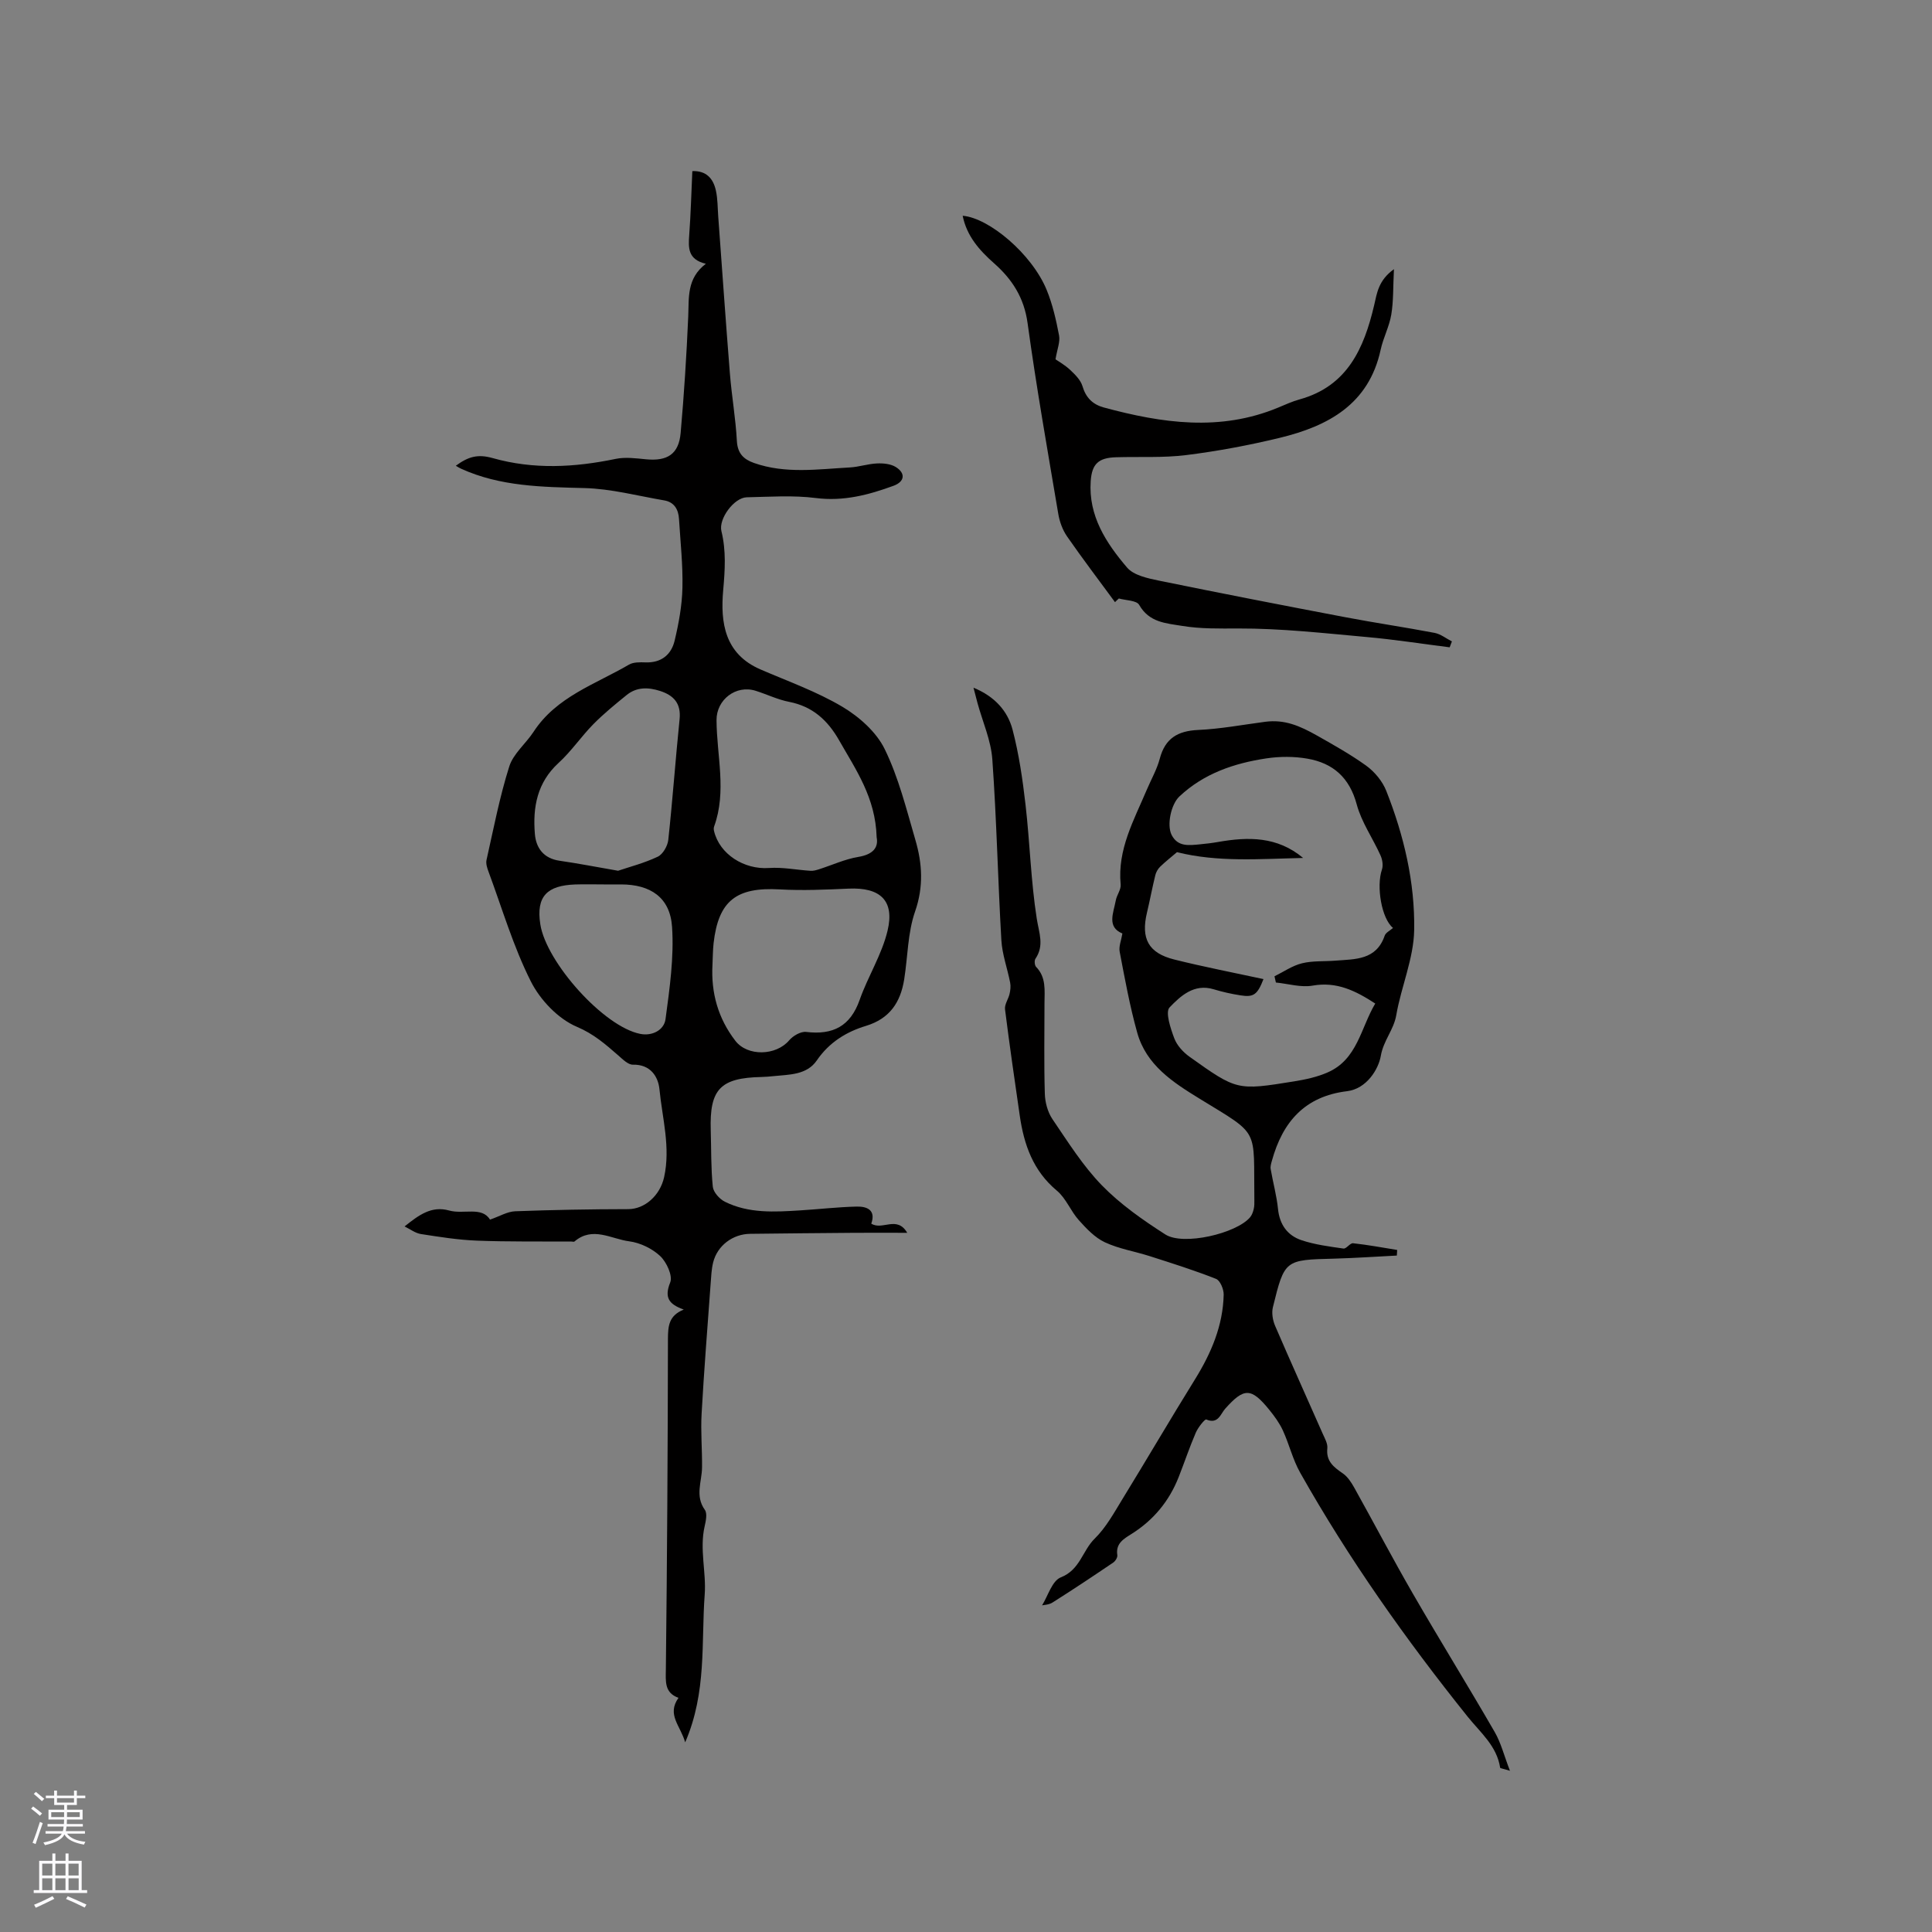 <svg enable-background="new 0 0 400 400" viewBox="0 0 400 400" xmlns="http://www.w3.org/2000/svg"><rect x="0" y="0" width="400" height="400" fill="#808080" stroke="none"/><g fill="#010000"><path d="m141.57 271.13c-3.1-1.1-4.07-2.48-2.81-5.62.55-1.38-.75-4.21-2.08-5.46-1.67-1.56-4.15-2.76-6.42-3.05-3.71-.48-7.58-3.17-11.32.04-.12.1-.41.01-.62.01-6.53-.04-13.06.06-19.58-.19-3.89-.15-7.77-.77-11.62-1.37-1.13-.18-2.17-.99-3.36-1.57 2.94-2.34 5.55-4.32 9.22-3.3 3.03.85 6.78-.89 8.47 1.89 2-.69 3.59-1.67 5.22-1.73 7.8-.29 15.61-.43 23.41-.44 3.38-.01 6.57-2.78 7.42-6.63 1.36-6.17-.38-12.18-.97-18.21-.26-2.59-1.85-5.16-5.5-5.07-1 .02-2.13-1.14-3.04-1.93-2.63-2.29-5.05-4.43-8.55-5.91-3.87-1.64-7.6-5.55-9.54-9.41-3.63-7.21-5.93-15.08-8.75-22.69-.29-.77-.59-1.7-.42-2.45 1.46-6.48 2.71-13.04 4.71-19.36.84-2.65 3.43-4.72 5.03-7.17 4.74-7.27 12.78-9.83 19.74-13.9.92-.54 2.27-.51 3.42-.47 3.28.12 5.36-1.59 6.05-4.52.85-3.57 1.53-7.27 1.61-10.92.11-4.75-.42-9.51-.71-14.26-.12-1.96-.98-3.49-3.07-3.84-5.5-.94-10.99-2.41-16.51-2.55-8.73-.23-17.38-.31-25.52-4-.37-.17-.71-.39-1.11-.62 2.55-1.87 4.51-2.47 7.62-1.59 8.5 2.4 16.94 1.94 25.47.17 2.01-.42 4.2-.12 6.28.08 4.44.43 6.79-1.06 7.18-5.45.71-8.01 1.22-16.04 1.57-24.08.17-3.92-.35-7.9 3.65-10.95-3.79-.89-3.63-3.36-3.44-6.01.32-4.33.43-8.67.64-13.17 2.9-.12 4.33 1.55 4.87 3.99.39 1.74.36 3.58.49 5.37.8 10.86 1.55 21.72 2.42 32.57.37 4.65 1.19 9.26 1.44 13.91.14 2.6 1.37 3.81 3.54 4.58 6.52 2.3 13.2 1.29 19.84.93 1.89-.1 3.75-.75 5.64-.83 1.3-.06 2.83.09 3.88.74 2.08 1.29 1.85 3.03-.45 3.88-5.18 1.9-10.38 3.27-16.11 2.54-4.7-.6-9.53-.25-14.3-.15-2.61.06-5.86 4.45-5.24 7 1 4.07.74 8.06.37 12.23-.6 6.7.29 13.19 7.7 16.4 5.71 2.47 11.65 4.58 16.96 7.73 3.48 2.07 7.04 5.22 8.77 8.76 2.89 5.9 4.5 12.45 6.36 18.82 1.43 4.87 1.73 9.67-.06 14.81-1.54 4.42-1.51 9.37-2.26 14.08-.76 4.72-2.98 8.11-7.92 9.61-4.07 1.23-7.62 3.42-10.17 7.15-2.07 3.02-5.68 2.92-8.95 3.25-.84.09-1.69.16-2.53.18-8.5.18-10.74 2.54-10.48 10.99.12 3.92.03 7.85.43 11.74.12 1.13 1.39 2.54 2.49 3.09 4.93 2.46 10.28 2.13 15.58 1.8 3.91-.24 7.81-.7 11.72-.79 2.16-.05 4.01.73 3.02 3.53 2.3 1.47 5.31-1.75 7.44 1.9-3.63 0-7.26-.02-10.89 0-7.21.05-14.41.13-21.62.21-3.61.04-6.8 2.43-7.67 5.92-.35 1.42-.41 2.93-.52 4.4-.65 8.97-1.37 17.95-1.87 26.93-.21 3.69.13 7.41.09 11.11-.03 2.94-1.5 5.88.58 8.79.54.75.21 2.3-.04 3.4-1.09 4.75.36 9.53.01 14.14-.74 9.92.46 20.18-4.04 30.59-1-3.49-3.85-5.72-1.39-9.21-2.94-1.07-2.64-3.39-2.61-5.96.26-22.78.4-45.56.43-68.35.02-2.66.16-4.83 3.28-6.08zm5.94-71.4c-.32 5.83 1.16 11.11 4.74 15.76 2.52 3.27 8.41 3.1 11.12-.08.8-.95 2.42-1.9 3.54-1.76 5.53.67 9.15-1.17 11.07-6.63 1.71-4.86 4.6-9.38 5.78-14.33 1.5-6.27-1.55-9-8.04-8.71-4.75.21-9.54.43-14.28.16-8.99-.51-12.7 2.34-13.7 11.15-.16 1.47-.16 2.96-.23 4.44zm33.99-26.39c-.23-8.21-4.31-13.98-7.76-20.05-2.38-4.18-5.5-7.03-10.36-7.98-2.37-.46-4.61-1.56-6.93-2.29-4.1-1.29-8.12 1.86-8.1 6.06.03 7.35 2.15 14.75-.5 22.04-.1.28-.09.63-.02.92 1.14 4.83 6.24 8.03 11.38 7.67 2.84-.2 5.73.4 8.6.58.57.04 1.18-.13 1.74-.31 2.71-.86 5.36-2.1 8.13-2.56 3.1-.51 4.23-1.96 3.82-4.08zm-53.53 6.94c2.36-.8 5.41-1.58 8.21-2.91 1.06-.5 2.04-2.21 2.18-3.47.9-8.31 1.49-16.66 2.34-24.98.34-3.28-1.2-4.95-4.05-5.87-2.44-.78-4.83-.84-6.91.85-2.37 1.92-4.75 3.86-6.89 6.03-2.52 2.56-4.56 5.61-7.2 8.02-4.45 4.07-5.37 9.19-4.91 14.71.24 2.92 1.82 5.08 5.13 5.55 3.76.54 7.49 1.27 12.1 2.07zm-2.89 2.83c-2.01 0-4.02-.06-6.03.01-5.64.22-8.12 2.33-7.18 8.27 1.23 7.83 13.11 21.19 20.71 22.67 2.44.48 4.9-.77 5.21-3.06.85-6.34 1.78-12.8 1.35-19.13-.42-6.09-4.5-8.76-10.57-8.76-1.17 0-2.33 0-3.49 0z"/><path d="m215.75 332.37c1.21-1.92 2.07-5.09 3.89-5.8 3.97-1.55 4.47-5.53 7-8.01 2.36-2.31 4.03-5.39 5.79-8.26 5.04-8.21 9.9-16.53 14.98-24.72 3.35-5.41 5.79-11.1 5.94-17.52.03-1.12-.72-2.94-1.58-3.28-4.47-1.77-9.08-3.22-13.67-4.69-3.11-1-6.42-1.52-9.35-2.89-2.08-.97-3.83-2.84-5.41-4.6-1.68-1.88-2.64-4.52-4.53-6.09-4.93-4.11-6.81-9.53-7.68-15.53-1.06-7.33-2.13-14.66-3.05-22.01-.13-1.01.69-2.11.94-3.19.17-.75.27-1.59.12-2.34-.57-2.94-1.65-5.84-1.82-8.8-.72-12.47-.98-24.97-1.87-37.43-.28-3.93-2-7.75-3.06-11.62-.25-.9-.47-1.8-.84-3.21 4.38 1.8 7.07 4.8 8.09 8.69 1.33 5.08 2.09 10.34 2.69 15.58.9 7.84 1.1 15.77 2.32 23.55.46 2.95 1.6 5.54-.28 8.31-.25.38-.17 1.36.15 1.68 2.11 2.17 1.74 4.86 1.73 7.49 0 6.26-.12 12.52.07 18.77.05 1.78.59 3.8 1.58 5.26 3.21 4.72 6.29 9.65 10.24 13.71 3.83 3.93 8.48 7.18 13.13 10.16 3.72 2.39 14.72-.2 17.55-3.56.38-.46.61-1.1.75-1.7.15-.61.14-1.27.13-1.9-.2-15.07 1.32-13.19-11.31-20.93-5.61-3.44-11.08-6.99-12.95-13.72-1.53-5.48-2.55-11.11-3.62-16.71-.22-1.12.33-2.39.56-3.79-3.27-1.35-1.85-4.24-1.37-6.84.2-1.13 1.11-2.24 1.01-3.29-.7-7.27 2.75-13.33 5.41-19.63.91-2.15 2.1-4.21 2.69-6.44 1.11-4.21 3.71-5.74 7.93-5.94 4.64-.21 9.26-1.08 13.88-1.69 4.03-.53 7.15.82 10.8 2.88 3.41 1.93 6.89 3.88 10.08 6.17 1.77 1.27 3.42 3.25 4.21 5.27 3.65 9.23 5.94 18.94 5.77 28.8-.1 5.89-2.69 11.71-3.71 17.63-.52 3.03-2.65 5.22-3.2 8.42-.47 2.75-2.93 6.82-6.99 7.31-8.76 1.06-13.34 6.38-15.55 14.38-.16.57-.36 1.19-.26 1.74.47 2.77 1.24 5.49 1.52 8.28.33 3.24 1.97 5.48 4.86 6.45 2.78.93 5.77 1.31 8.69 1.73.6.08 1.37-1.16 1.98-1.1 3.06.33 6.1.9 9.14 1.39-.02.39-.05.78-.07 1.16-4.34.22-8.68.52-13.02.64-10.17.26-10.22.22-12.64 10.05-.29 1.18-.04 2.69.45 3.84 3.22 7.49 6.59 14.91 9.87 22.37.43.96 1.05 2.04.95 3-.29 2.71 1.34 3.91 3.23 5.22.98.68 1.73 1.84 2.33 2.91 4.08 7.31 7.96 14.72 12.15 21.97 5.55 9.61 11.4 19.05 16.95 28.66 1.29 2.23 1.92 4.83 3.15 8.01-1.5-.46-2.01-.51-2.03-.63-.69-4.52-4.08-7.27-6.72-10.56-12.81-15.98-24.61-32.66-34.68-50.52-1.54-2.72-2.27-5.89-3.59-8.76-.7-1.52-1.73-2.93-2.79-4.24-3.78-4.66-5.24-4.62-9.14-.26-.97 1.08-1.46 3.29-3.92 2.24-.3-.13-1.7 1.64-2.17 2.72-1.3 3.01-2.34 6.13-3.54 9.18-1.96 4.99-5.21 8.93-9.76 11.79-1.62 1.02-3.33 1.97-2.95 4.41.07.46-.41 1.23-.86 1.53-4.12 2.79-8.26 5.55-12.47 8.21-.77.53-1.87.55-2.25.64zm54.05-154.74c-8.83.19-17.67.93-26.12-1.2-1.23 1.05-2.42 1.98-3.5 3.03-.47.46-.84 1.13-.99 1.76-.63 2.56-1.11 5.16-1.72 7.72-1.29 5.39.29 8.38 5.66 9.72 6.09 1.52 12.26 2.71 18.46 4.05-1.25 3.22-2.03 3.8-4.74 3.37-1.88-.29-3.75-.71-5.57-1.26-4.07-1.24-6.88 1.41-9.13 3.75-.93.97.2 4.34.97 6.4.55 1.47 1.84 2.88 3.16 3.82 9.82 7 9.86 7 21.69 5.09 2.35-.38 4.76-.9 6.93-1.86 6.15-2.7 6.82-9.19 9.83-14.25-4.12-2.68-8-4.58-12.96-3.71-2.42.43-5.07-.39-7.61-.64-.1-.43-.19-.86-.29-1.29 1.89-.93 3.69-2.2 5.69-2.69 2.22-.55 4.62-.36 6.94-.55 4.09-.32 8.44-.09 10.18-5.16.22-.65 1.13-1.07 1.73-1.61-2.37-1.93-3.49-8.57-2.3-12.07.3-.87.1-2.1-.3-2.97-1.59-3.54-3.92-6.84-4.91-10.52-1.49-5.57-4.91-8.57-10.23-9.49-2.74-.48-5.69-.47-8.45-.06-6.68 1-12.97 3.12-18.04 7.89-1.74 1.64-2.64 5.92-1.61 7.96 1.28 2.52 3.62 2.16 5.85 1.95 1.26-.12 2.53-.27 3.78-.49 6.21-1.09 12.23-1.18 17.6 3.31z"/><path d="m230.85 124.67c-3.32-4.52-6.72-8.99-9.92-13.6-.93-1.34-1.55-3.04-1.82-4.65-2.22-13.16-4.55-26.31-6.36-39.52-.72-5.26-3.19-9.08-6.93-12.38-3.06-2.7-5.67-5.66-6.51-9.85 5.46.45 14.32 7.89 17.39 15.35 1.23 3 1.96 6.24 2.57 9.44.25 1.33-.39 2.83-.74 4.93.55.39 1.92 1.15 3.03 2.19 1.02.96 2.17 2.09 2.55 3.36.71 2.42 2.15 3.81 4.44 4.43 12.03 3.25 24.06 5.02 36.1.01 1.46-.61 2.92-1.28 4.45-1.7 9.87-2.74 13.3-10.57 15.39-19.43.6-2.55.87-5.19 4.11-7.52-.19 3.69-.08 6.59-.55 9.4-.41 2.48-1.67 4.81-2.2 7.28-2.45 11.3-10.87 15.81-20.9 18.24-6.37 1.54-12.86 2.76-19.36 3.57-4.79.6-9.68.3-14.53.45-3.64.11-4.99 1.37-5.24 4.94-.5 7.21 3.2 12.82 7.53 17.9 1.38 1.61 4.26 2.22 6.58 2.7 12.85 2.63 25.73 5.13 38.62 7.58 6.14 1.17 12.32 2.07 18.46 3.24 1.26.24 2.4 1.16 3.59 1.77-.15.41-.3.81-.46 1.22-5.73-.72-11.43-1.62-17.18-2.13-8.86-.8-17.74-1.8-26.62-1.77-3.9.01-7.71.1-11.56-.53-3.42-.56-6.85-.71-8.93-4.36-.53-.94-2.76-.91-4.2-1.32-.28.24-.54.5-.8.76z"/></g><path d="m6.44 374.46.42-.45c.65.47 1.27.95 1.85 1.44l-.45.49c-.65-.56-1.25-1.06-1.82-1.48m.93 7.33-.63-.26c.55-1.36 1.05-2.8 1.52-4.33.19.1.38.19.59.27-.46 1.29-.95 2.73-1.48 4.32m-.38-10.38.44-.42c.43.34 1.01.82 1.74 1.44l-.49.49c-.53-.51-1.09-1.01-1.69-1.51m2.5.35h1.72v-1.04h.59v1.04h3.52v-1.04h.59v1.04h1.75v.53h-1.75v1.42h-2.03v.97h3.22v2.03h-3.24c0 .35-.01.66-.03.93h3.32v.53h-3.37c-.03.27-.08.58-.15.94h3.96v.53h-3.71c.67.92 1.93 1.48 3.79 1.68-.13.24-.23.44-.29.59-2.13-.38-3.48-1.08-4.04-2.12-.43.97-1.77 1.72-4.03 2.23-.09-.19-.2-.37-.33-.55 2.1-.42 3.37-1.03 3.81-1.83h-3.36v-.53h3.58c.08-.29.13-.61.16-.94h-3.33v-.53h3.39c.02-.27.04-.58.04-.93h-3.23v-2.03h3.25v-.97h-2.07v-1.42h-1.73zm1.12 3.44v1h2.65c.01-.3.02-.44.01-.4v-.25-.35zm1.19-2h3.52v-.91h-3.52zm4.71 2h-2.63v.59c0 .15-.01.28-.01.4h2.64z" fill="#fbfafc"/><path d="m13.56 383.74h.63v1.52h2.72v6.07h1.13v.6h-11.06v-.6h1.13v-6.07h2.73v-1.52h.63v1.52h2.1v-1.52zm-2.69 8.83.38.56c-1.24.63-2.53 1.25-3.85 1.85-.1-.21-.21-.42-.34-.63 1.36-.55 2.63-1.15 3.81-1.78m-2.13-4.27h2.1v-2.45h-2.1zm0 3.04h2.1v-2.46h-2.1zm2.72-3.04h2.1v-2.45h-2.1zm0 3.04h2.1v-2.46h-2.1zm6.07 3.6c-1.41-.71-2.7-1.3-3.86-1.78l.35-.56c1.45.62 2.75 1.19 3.88 1.72zm-1.25-9.09h-2.1v2.45h2.1zm-2.09 5.49h2.1v-2.46h-2.1z" fill="#fbfafc"/></svg>